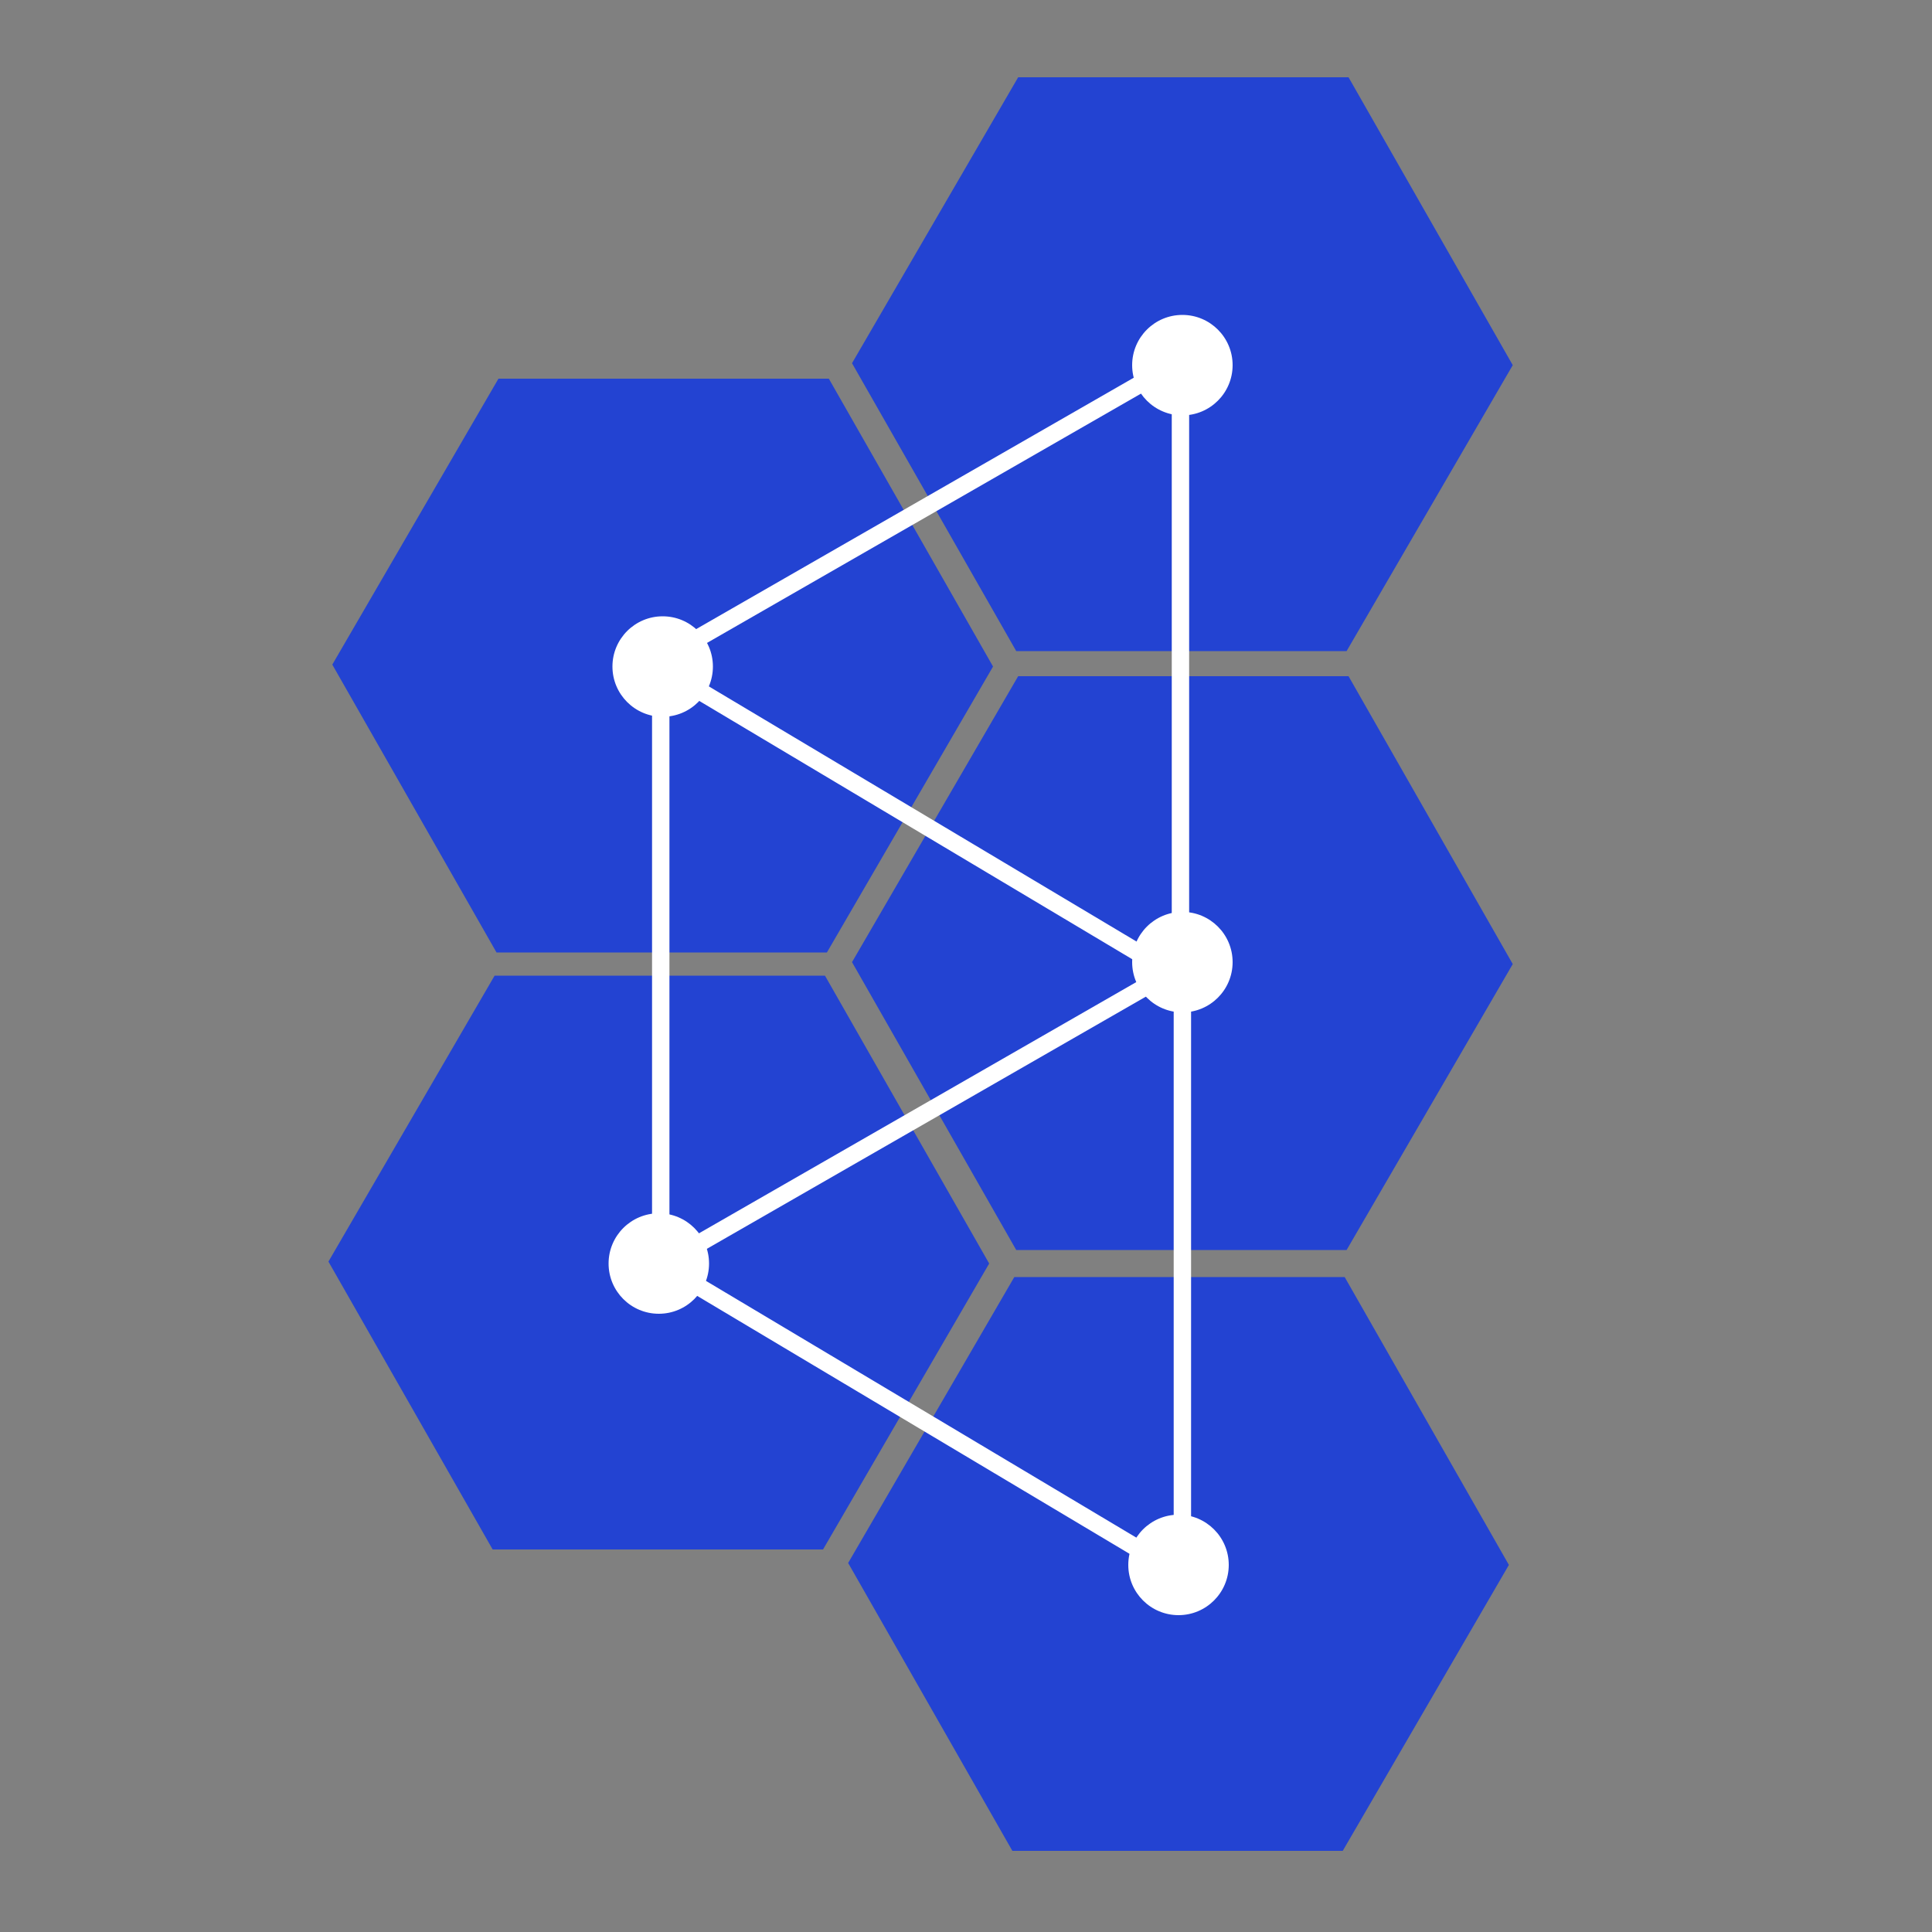 <?xml version="1.0" encoding="UTF-8"?>
<svg id="Layer_1" data-name="Layer 1" xmlns="http://www.w3.org/2000/svg" version="1.1" viewBox="0 0 100 100">
  <rect x="0" y="0" width="100" height="100" fill="#808080" stroke="none"/>
  <defs>
    <style>
      .cls-1 {
        fill: none;
        stroke: #fff;
        stroke-miterlimit: 24.8;
        stroke-width: .9px;
      }

      .cls-2 {
        fill: #2343d2;
      }

      .cls-2, .cls-3 {
        stroke-width: 0px;
      }

      .cls-3 {
        fill: #fff;
      }
    </style>
  </defs>
  <path id="A" class="cls-2" d="M69.7,64.7h-17.1c0,0-8.5-14.9-8.5-14.9l8.6-14.8h17.1c0,0,8.5,14.9,8.5,14.9l-8.6,14.8Z"/>
  <path id="A-2" data-name="A" class="cls-2" d="M42.6,80.2h-17.1c0,0-8.5-14.9-8.5-14.9l8.6-14.8h17.1c0,0,8.5,14.9,8.5,14.9l-8.6,14.8Z"/>
  <path id="A-3" data-name="A" class="cls-2" d="M69.5,95.8h-17.1c0,0-8.5-14.9-8.5-14.9l8.6-14.8h17.1c0,0,8.5,14.9,8.5,14.9l-8.6,14.8Z"/>
  <path id="A-4" data-name="A" class="cls-2" d="M42.8,49.3h-17.1c0,0-8.5-14.9-8.5-14.9l8.6-14.8h17.1c0,0,8.5,14.9,8.5,14.9l-8.6,14.8Z"/>
  <path id="A-5" data-name="A" class="cls-2" d="M69.7,33.7h-17.1c0,0-8.5-14.9-8.5-14.9l8.6-14.8h17.1c0,0,8.5,14.9,8.5,14.9l-8.6,14.8Z"/>
  <g>
    <circle class="cls-3" cx="61.2" cy="18.9" r="2.6"/>
    <circle class="cls-3" cx="34.3" cy="34.5" r="2.6"/>
    <circle class="cls-3" cx="34.1" cy="65.4" r="2.6"/>
    <circle class="cls-3" cx="61" cy="81" r="2.6"/>
  </g>
  <path class="cls-1" d="M59.5,19.6l-23.5,13.5M34.2,36.5v27.1M36,66.5l23.3,13.9"/>
  <circle class="cls-3" cx="61.2" cy="49.8" r="2.6"/>
  <path class="cls-1" d="M61.1,20.7v27.1M61.2,51.8v27.1M59.6,50.9l-23.5,13.5M36.1,35.7l23.3,13.9"/>
</svg>